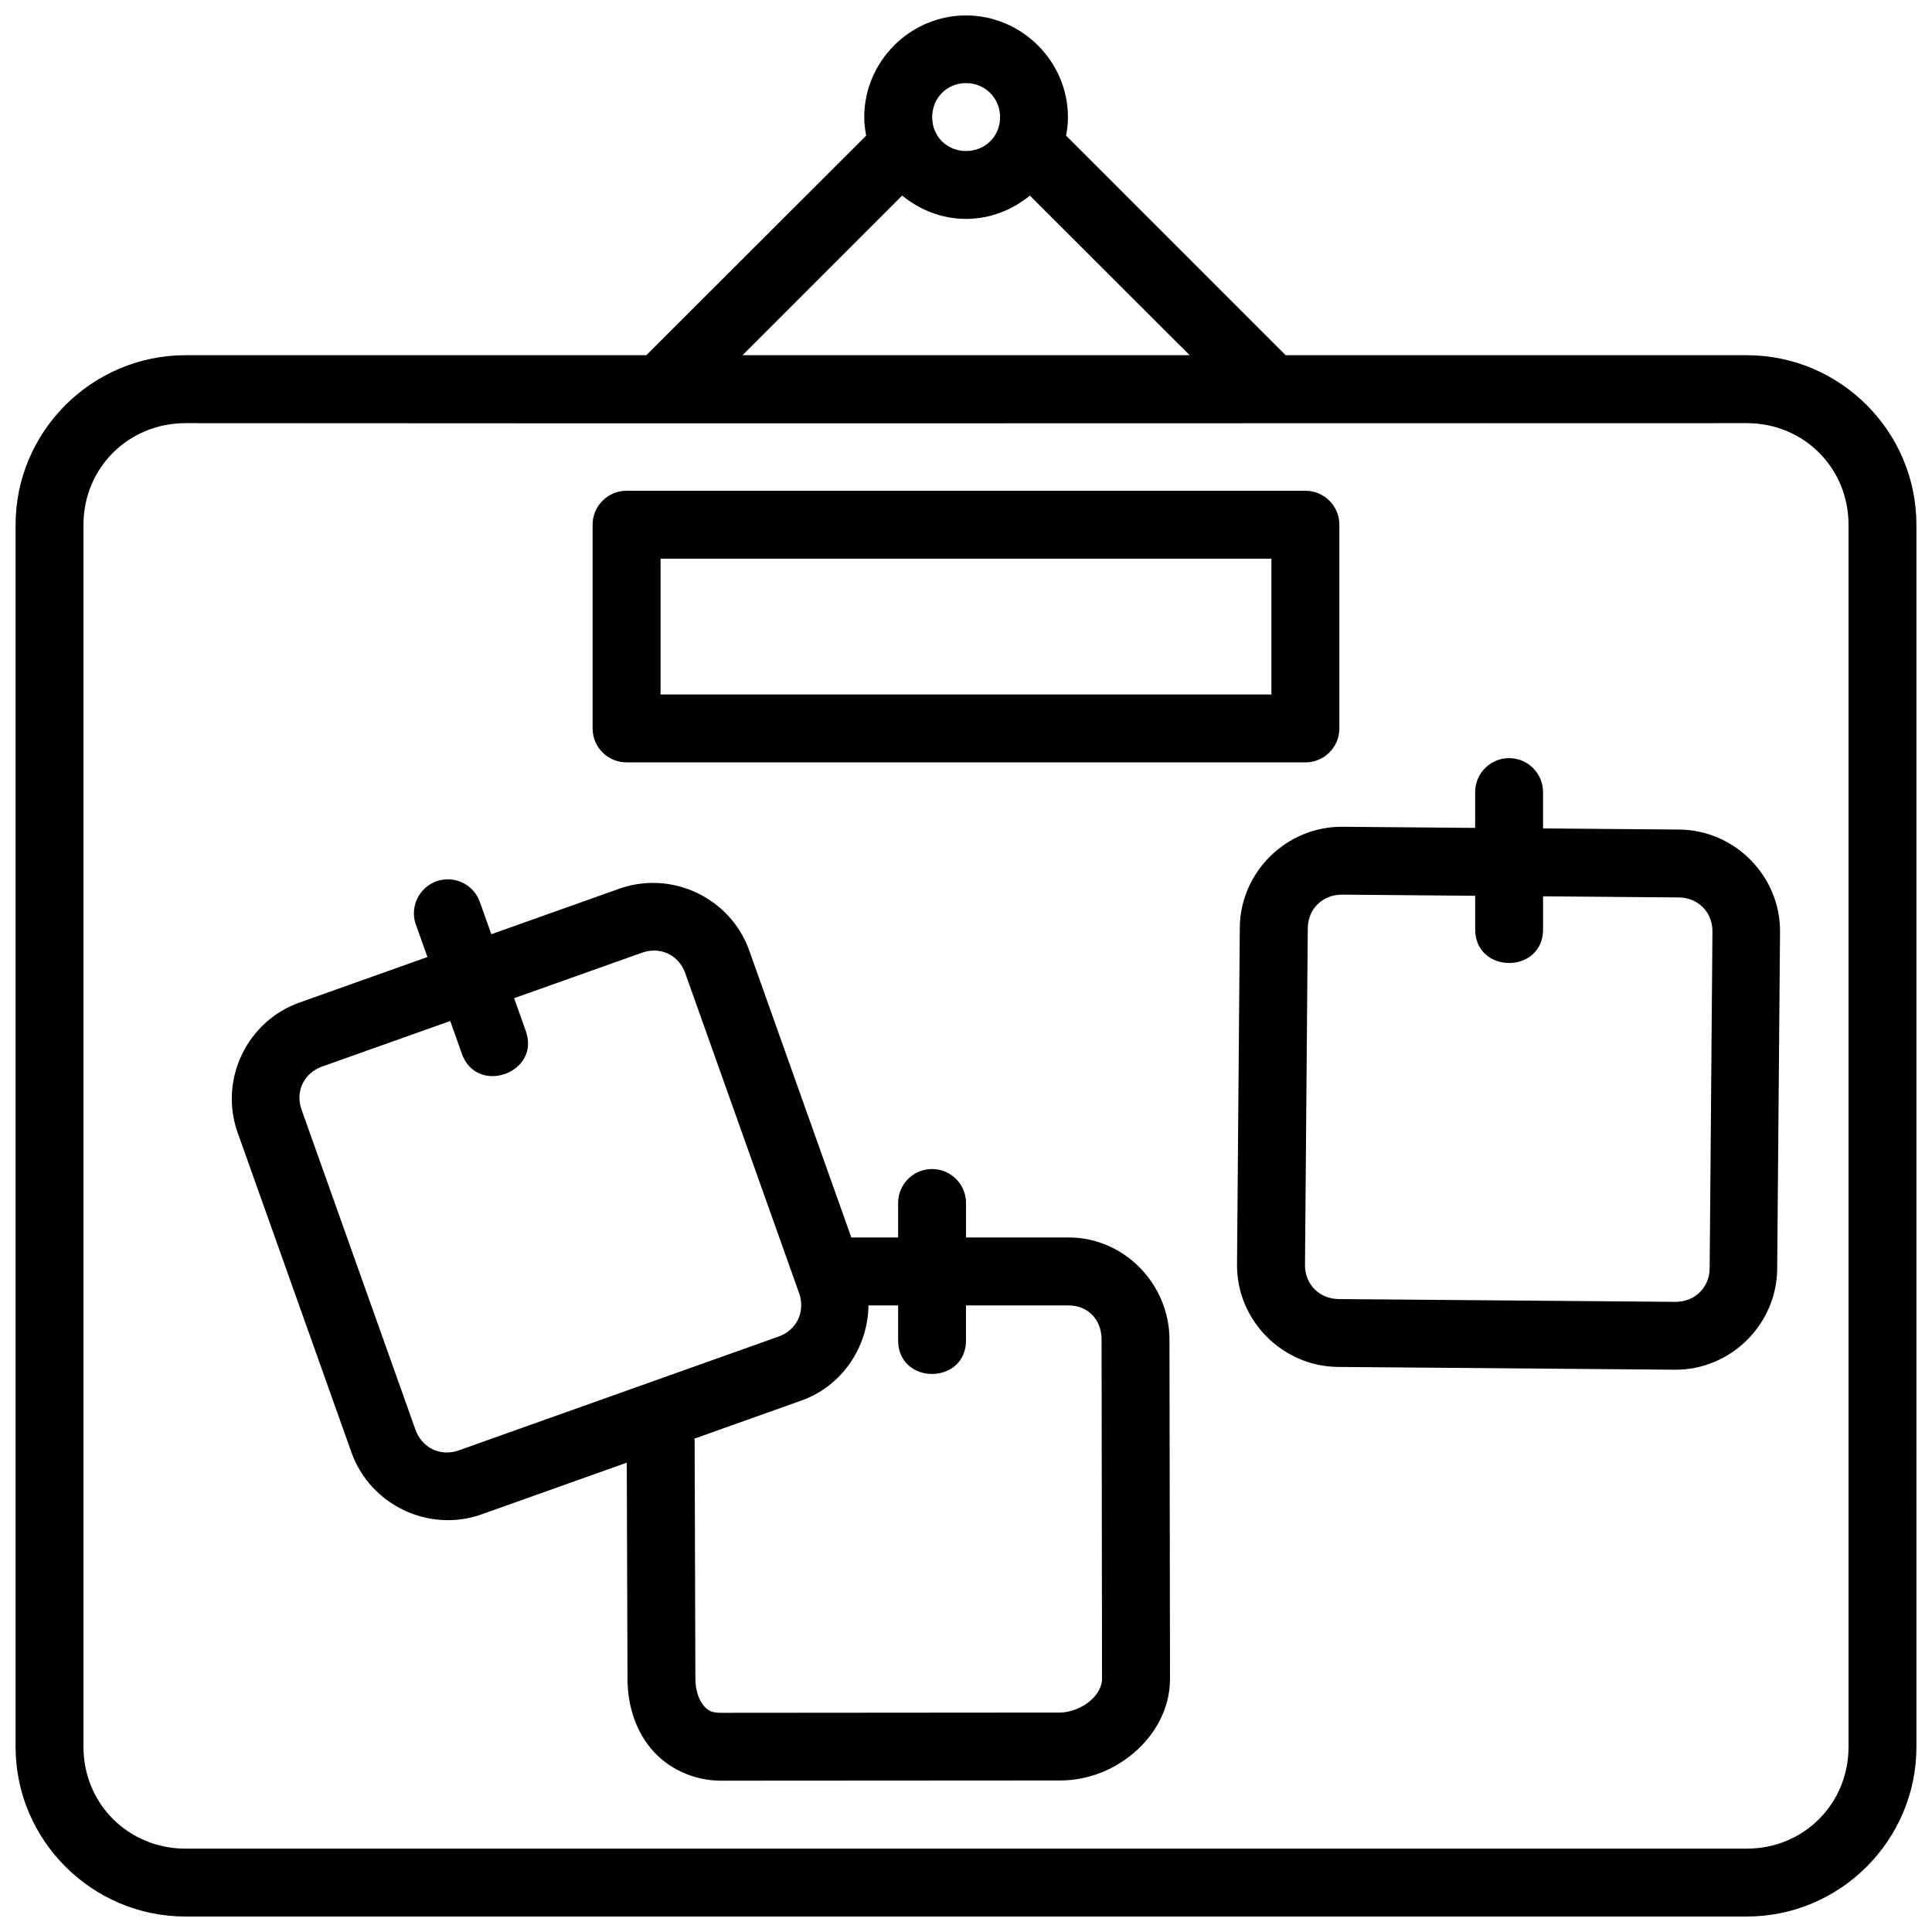 <?xml version="1.0" encoding="UTF-8"?>
<!-- Uploaded to: ICON Repo, www.svgrepo.com, Generator: ICON Repo Mixer Tools -->
<svg width="800px" height="800px" version="1.1" viewBox="144 144 512 512" xmlns="http://www.w3.org/2000/svg">
 <defs>
  <clipPath id="a">
   <path d="m148.09 148.09h503.81v503.81h-503.81z"/>
  </clipPath>
 </defs>
 <g clip-path="url(#a)">
  <path d="m400 148.09c-14.797 0-26.969 12.172-26.969 26.969 0 1.668 0.215 3.297 0.508 4.883l-58.258 58.191h-122.12c-24.762 0-45.031 20.195-45.031 44.957v323.85c0 24.762 20.266 44.961 45.031 44.961h413.75c24.762 0 44.961-20.199 44.961-44.961l-0.004-323.85c0-24.762-20.195-44.957-44.957-44.957h-122.2l-58.188-58.191c0.301-1.586 0.492-3.215 0.492-4.883 0-14.797-12.223-26.969-27.02-26.969zm0 17.938c5.074 0 9.031 3.957 9.031 9.031s-3.957 8.961-9.031 8.961-8.961-3.887-8.961-8.961 3.887-9.031 8.961-9.031zm-16.922 29.797c4.652 3.805 10.496 6.184 16.918 6.184 6.418 0 12.273-2.371 16.938-6.168l42.344 42.293h-118.5zm-189.92 60.316c138.05 0.121 275.89 0 413.75 0 15.105 0 26.969 11.844 26.969 26.949v323.85c0 15.105-11.863 26.969-26.969 26.969h-413.75c-15.105 0-27.039-11.863-27.039-26.969v-323.85c0-15.105 11.934-26.949 27.039-26.949zm116.92 17.918c-4.996-0.016-9.051 4.035-9.031 9.031v53.988c0.016 4.969 4.062 8.98 9.031 8.961h179.89c4.945-0.008 8.957-4.012 8.977-8.961v-53.988c0.016-4.973-4.004-9.02-8.98-9.031zm8.977 17.992h161.88v36h-161.88zm224.78 52.867c-4.977 0.043-8.965 4.125-8.906 9.102v9.383l-35.121-0.301c-14.793-0.137-27.125 11.926-27.25 26.719l-0.738 89.25c-0.137 14.793 12 27.055 26.793 27.18l89.18 0.738c14.793 0.137 27.055-11.945 27.18-26.738l0.754-89.234c0.137-14.793-11.945-27.055-26.738-27.18l-36.07-0.301v-9.52c0.066-5.043-4.039-9.148-9.082-9.102zm-281.68 32.133c-6.019 0.359-9.988 6.426-7.906 12.086l3.023 8.484-33.926 12.07c-13.941 4.961-21.336 20.5-16.375 34.438l30.168 84.77c4.961 13.938 20.531 21.387 34.469 16.426l38.492-13.703 0.195 57.328c0.027 6.691 1.926 13.211 6.184 18.395 4.258 5.184 11.172 8.562 18.59 8.555l89.848-0.055c7.391-0.004 14.238-2.762 19.641-7.379 5.402-4.617 9.52-11.523 9.504-19.59l-0.141-89.902c-0.023-14.621-11.93-27.035-26.754-27.035h-27.164v-9.031c0.062-5.051-4.051-9.16-9.102-9.098-4.969 0.051-8.949 4.133-8.891 9.098v9.031h-12.402l-27.059-76.055c-4.957-13.941-20.512-21.316-34.449-16.359l-33.891 12.055-3.023-8.488c-1.316-3.809-5.008-6.277-9.031-6.043zm237.52 4.039 35.262 0.301v8.609c-0.281 12.273 18.273 12.273 17.992 0l-0.004-8.469 35.93 0.301c5.137 0.039 9.004 3.891 8.961 9.031l-0.738 89.25c-0.039 5.137-3.981 8.934-9.117 8.891l-89.164-0.738c-5.141-0.039-9.004-3.91-8.961-9.047l0.738-89.234c0.039-5.141 3.961-8.934 9.102-8.891zm-181.95 14.828c3.496 0.152 6.578 2.359 7.871 5.992l30.168 84.77c1.723 4.84-0.59 9.801-5.43 11.523l-84.77 30.168c-4.844 1.723-9.75-0.672-11.473-5.516l-30.168-84.77c-1.723-4.844 0.605-9.715 5.445-11.438l33.945-12.07 2.949 8.293c3.777 11.809 21.492 5.488 16.938-6.047l-2.949-8.293 33.891-12.051c1.211-0.43 2.418-0.613 3.586-0.562zm56.434 94.031h7.852v8.961c-0.281 12.273 18.273 12.273 17.992 0v-8.961h27.16c5.109 0 8.758 3.719 8.766 9.031l0.121 89.902c0.004 1.902-0.984 4.023-3.18 5.902-2.199 1.879-5.383 3.059-7.957 3.059l-89.848 0.07c-2.555 0-3.555-0.641-4.656-1.984s-2.113-3.769-2.125-7.047l-0.195-63.02c-0.004-0.203-0.02-0.41-0.039-0.617l28.324-10.086c10.875-3.871 17.641-14.23 17.781-25.211z"/>
 </g>
</svg>